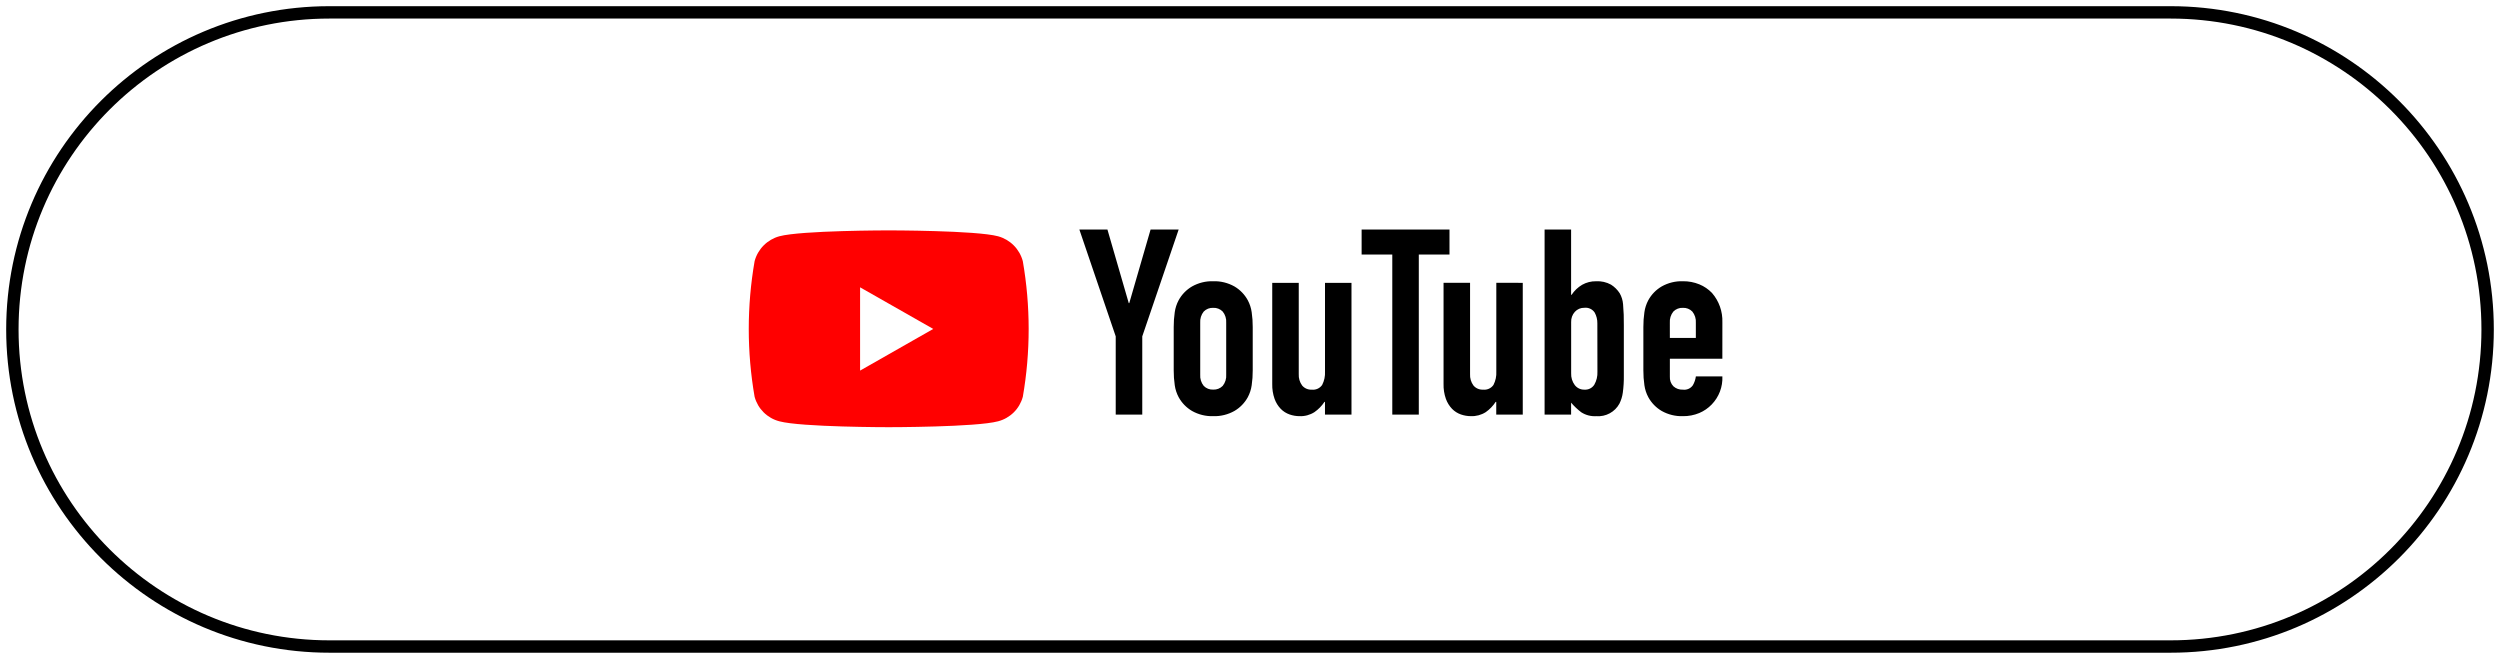 <svg xmlns="http://www.w3.org/2000/svg" width="202" height="53" viewBox="0 0 202 53" fill="none"><path d="M175.381 1H26.619C12.47 1 1 12.47 1 26.619V26.62C1 40.769 12.47 52.239 26.619 52.239H175.381C189.53 52.239 201 40.769 201 26.62V26.619C201 12.47 189.53 1 175.381 1Z" stroke="black"></path><path d="M90.15 33.5V27.179L87.213 18.548H89.481L91.203 24.491H91.245L92.967 18.548H95.235L92.295 27.179V33.5H90.15ZM94.836 26.423C94.834 26.021 94.862 25.62 94.92 25.223C94.967 24.885 95.074 24.558 95.235 24.257C95.488 23.794 95.862 23.41 96.317 23.144C96.839 22.851 97.431 22.705 98.029 22.724C98.627 22.705 99.219 22.851 99.741 23.144C100.196 23.411 100.569 23.797 100.821 24.26C100.982 24.561 101.089 24.888 101.136 25.226C101.194 25.623 101.223 26.024 101.22 26.426V29.93C101.223 30.331 101.194 30.733 101.136 31.13C101.089 31.468 100.982 31.795 100.821 32.096C100.568 32.557 100.194 32.941 99.74 33.206C99.218 33.499 98.626 33.645 98.028 33.626C97.43 33.645 96.838 33.499 96.316 33.206C95.861 32.94 95.488 32.555 95.235 32.093C95.074 31.792 94.967 31.465 94.92 31.127C94.862 30.73 94.834 30.328 94.836 29.927V26.423ZM96.978 30.266C96.953 30.596 97.054 30.922 97.261 31.18C97.36 31.282 97.48 31.361 97.612 31.413C97.744 31.464 97.886 31.487 98.028 31.48C98.17 31.487 98.311 31.464 98.443 31.412C98.575 31.361 98.695 31.281 98.794 31.18C99.001 30.922 99.102 30.596 99.077 30.266V26.087C99.102 25.757 99.001 25.431 98.794 25.173C98.695 25.072 98.575 24.992 98.443 24.941C98.311 24.889 98.17 24.866 98.028 24.873C97.886 24.866 97.744 24.889 97.612 24.94C97.48 24.992 97.36 25.071 97.261 25.173C97.054 25.431 96.953 25.757 96.978 26.087V30.266ZM109.2 22.853V33.5H107.058V32.471H107.016C106.802 32.797 106.527 33.078 106.207 33.3C105.848 33.53 105.426 33.644 105 33.626C104.728 33.625 104.457 33.579 104.2 33.489C103.93 33.395 103.686 33.241 103.486 33.037C103.264 32.806 103.094 32.531 102.986 32.229C102.85 31.841 102.786 31.432 102.797 31.022V22.853H104.939V30.224C104.92 30.554 105.016 30.881 105.212 31.148C105.306 31.261 105.426 31.35 105.561 31.408C105.696 31.466 105.842 31.492 105.989 31.484C106.15 31.503 106.313 31.477 106.461 31.411C106.609 31.344 106.736 31.239 106.829 31.106C107.003 30.769 107.082 30.392 107.06 30.014V22.853H109.2ZM112.497 33.5V20.564H110.019V18.548H117.119V20.564H114.639V33.5H112.497ZM123.039 22.853V33.5H120.897V32.471H120.85C120.639 32.796 120.367 33.077 120.05 33.3C119.69 33.529 119.268 33.643 118.842 33.625C118.57 33.624 118.299 33.578 118.042 33.488C117.772 33.395 117.528 33.24 117.328 33.036C117.106 32.805 116.936 32.529 116.828 32.228C116.692 31.84 116.628 31.431 116.639 31.021V22.852H118.781V30.223C118.762 30.553 118.858 30.88 119.054 31.147C119.148 31.26 119.268 31.349 119.403 31.407C119.538 31.465 119.684 31.491 119.831 31.483C119.992 31.502 120.155 31.476 120.303 31.41C120.451 31.343 120.578 31.238 120.671 31.105C120.845 30.768 120.924 30.391 120.902 30.013V22.852L123.039 22.853ZM124.803 33.5V18.548H126.945V23.819H126.987C127.205 23.488 127.496 23.211 127.838 23.01C128.181 22.817 128.569 22.719 128.962 22.726C129.382 22.702 129.801 22.797 130.17 22.999C130.451 23.177 130.69 23.413 130.87 23.692C131.025 23.962 131.118 24.264 131.143 24.574C131.193 25.139 131.214 25.707 131.206 26.274V30.327C131.214 30.797 131.185 31.268 131.122 31.734C131.08 32.041 130.987 32.339 130.849 32.616C130.669 32.947 130.396 33.218 130.065 33.397C129.734 33.577 129.358 33.656 128.982 33.626C128.553 33.654 128.126 33.544 127.764 33.311C127.464 33.082 127.189 32.822 126.945 32.534V33.5H124.803ZM129.066 26.129C129.073 25.82 128.996 25.516 128.845 25.247C128.755 25.114 128.63 25.009 128.483 24.942C128.337 24.875 128.176 24.85 128.016 24.869C127.872 24.865 127.729 24.892 127.597 24.948C127.465 25.005 127.346 25.089 127.249 25.195C127.044 25.421 126.937 25.719 126.949 26.024V30.161C126.934 30.504 127.037 30.841 127.243 31.116C127.334 31.234 127.452 31.329 127.587 31.393C127.722 31.457 127.871 31.488 128.02 31.484C128.177 31.495 128.334 31.465 128.475 31.394C128.616 31.324 128.735 31.216 128.82 31.084C129.002 30.765 129.089 30.401 129.072 30.034L129.066 26.129ZM139.166 28.985H134.925V30.434C134.916 30.576 134.937 30.718 134.985 30.852C135.034 30.986 135.11 31.108 135.209 31.211C135.312 31.305 135.433 31.377 135.565 31.424C135.696 31.471 135.836 31.491 135.975 31.484C136.13 31.505 136.287 31.483 136.43 31.42C136.573 31.357 136.695 31.256 136.784 31.127C136.911 30.907 136.993 30.665 137.026 30.413H139.168C139.186 30.83 139.119 31.246 138.971 31.636C138.823 32.026 138.597 32.381 138.307 32.681C138.022 32.978 137.679 33.214 137.299 33.374C136.88 33.547 136.43 33.633 135.976 33.626C135.378 33.645 134.786 33.499 134.265 33.206C133.81 32.94 133.436 32.555 133.183 32.093C133.022 31.792 132.915 31.465 132.868 31.127C132.81 30.73 132.781 30.328 132.784 29.927V26.423C132.781 26.021 132.81 25.62 132.868 25.223C132.915 24.885 133.022 24.558 133.183 24.257C133.436 23.794 133.81 23.41 134.265 23.144C134.786 22.851 135.378 22.705 135.976 22.724C136.433 22.717 136.887 22.803 137.31 22.976C137.694 23.134 138.04 23.37 138.328 23.669C138.898 24.325 139.198 25.173 139.168 26.042L139.166 28.985ZM134.924 27.305H137.024V26.087C137.049 25.757 136.947 25.43 136.74 25.173C136.641 25.071 136.521 24.992 136.389 24.94C136.257 24.889 136.115 24.866 135.973 24.873C135.831 24.866 135.69 24.889 135.558 24.941C135.426 24.992 135.306 25.072 135.207 25.173C135 25.43 134.898 25.757 134.923 26.087L134.924 27.305Z" fill="black"></path><path d="M82.643 21.103C82.515 20.622 82.263 20.183 81.912 19.83C81.561 19.477 81.123 19.222 80.643 19.091C78.88 18.615 71.808 18.615 71.808 18.615C71.808 18.615 64.736 18.615 62.972 19.091C62.492 19.222 62.054 19.477 61.703 19.83C61.352 20.183 61.1 20.622 60.972 21.103C60.342 24.729 60.342 28.436 60.972 32.061C61.101 32.538 61.354 32.973 61.705 33.321C62.056 33.668 62.493 33.917 62.972 34.041C64.736 34.517 71.808 34.517 71.808 34.517C71.808 34.517 78.88 34.517 80.644 34.041C81.123 33.917 81.559 33.668 81.911 33.321C82.262 32.973 82.515 32.538 82.644 32.061C83.274 28.436 83.273 24.729 82.643 21.103ZM69.495 29.945V23.215L75.406 26.578L69.495 29.945Z" fill="#FF0000"></path></svg>
